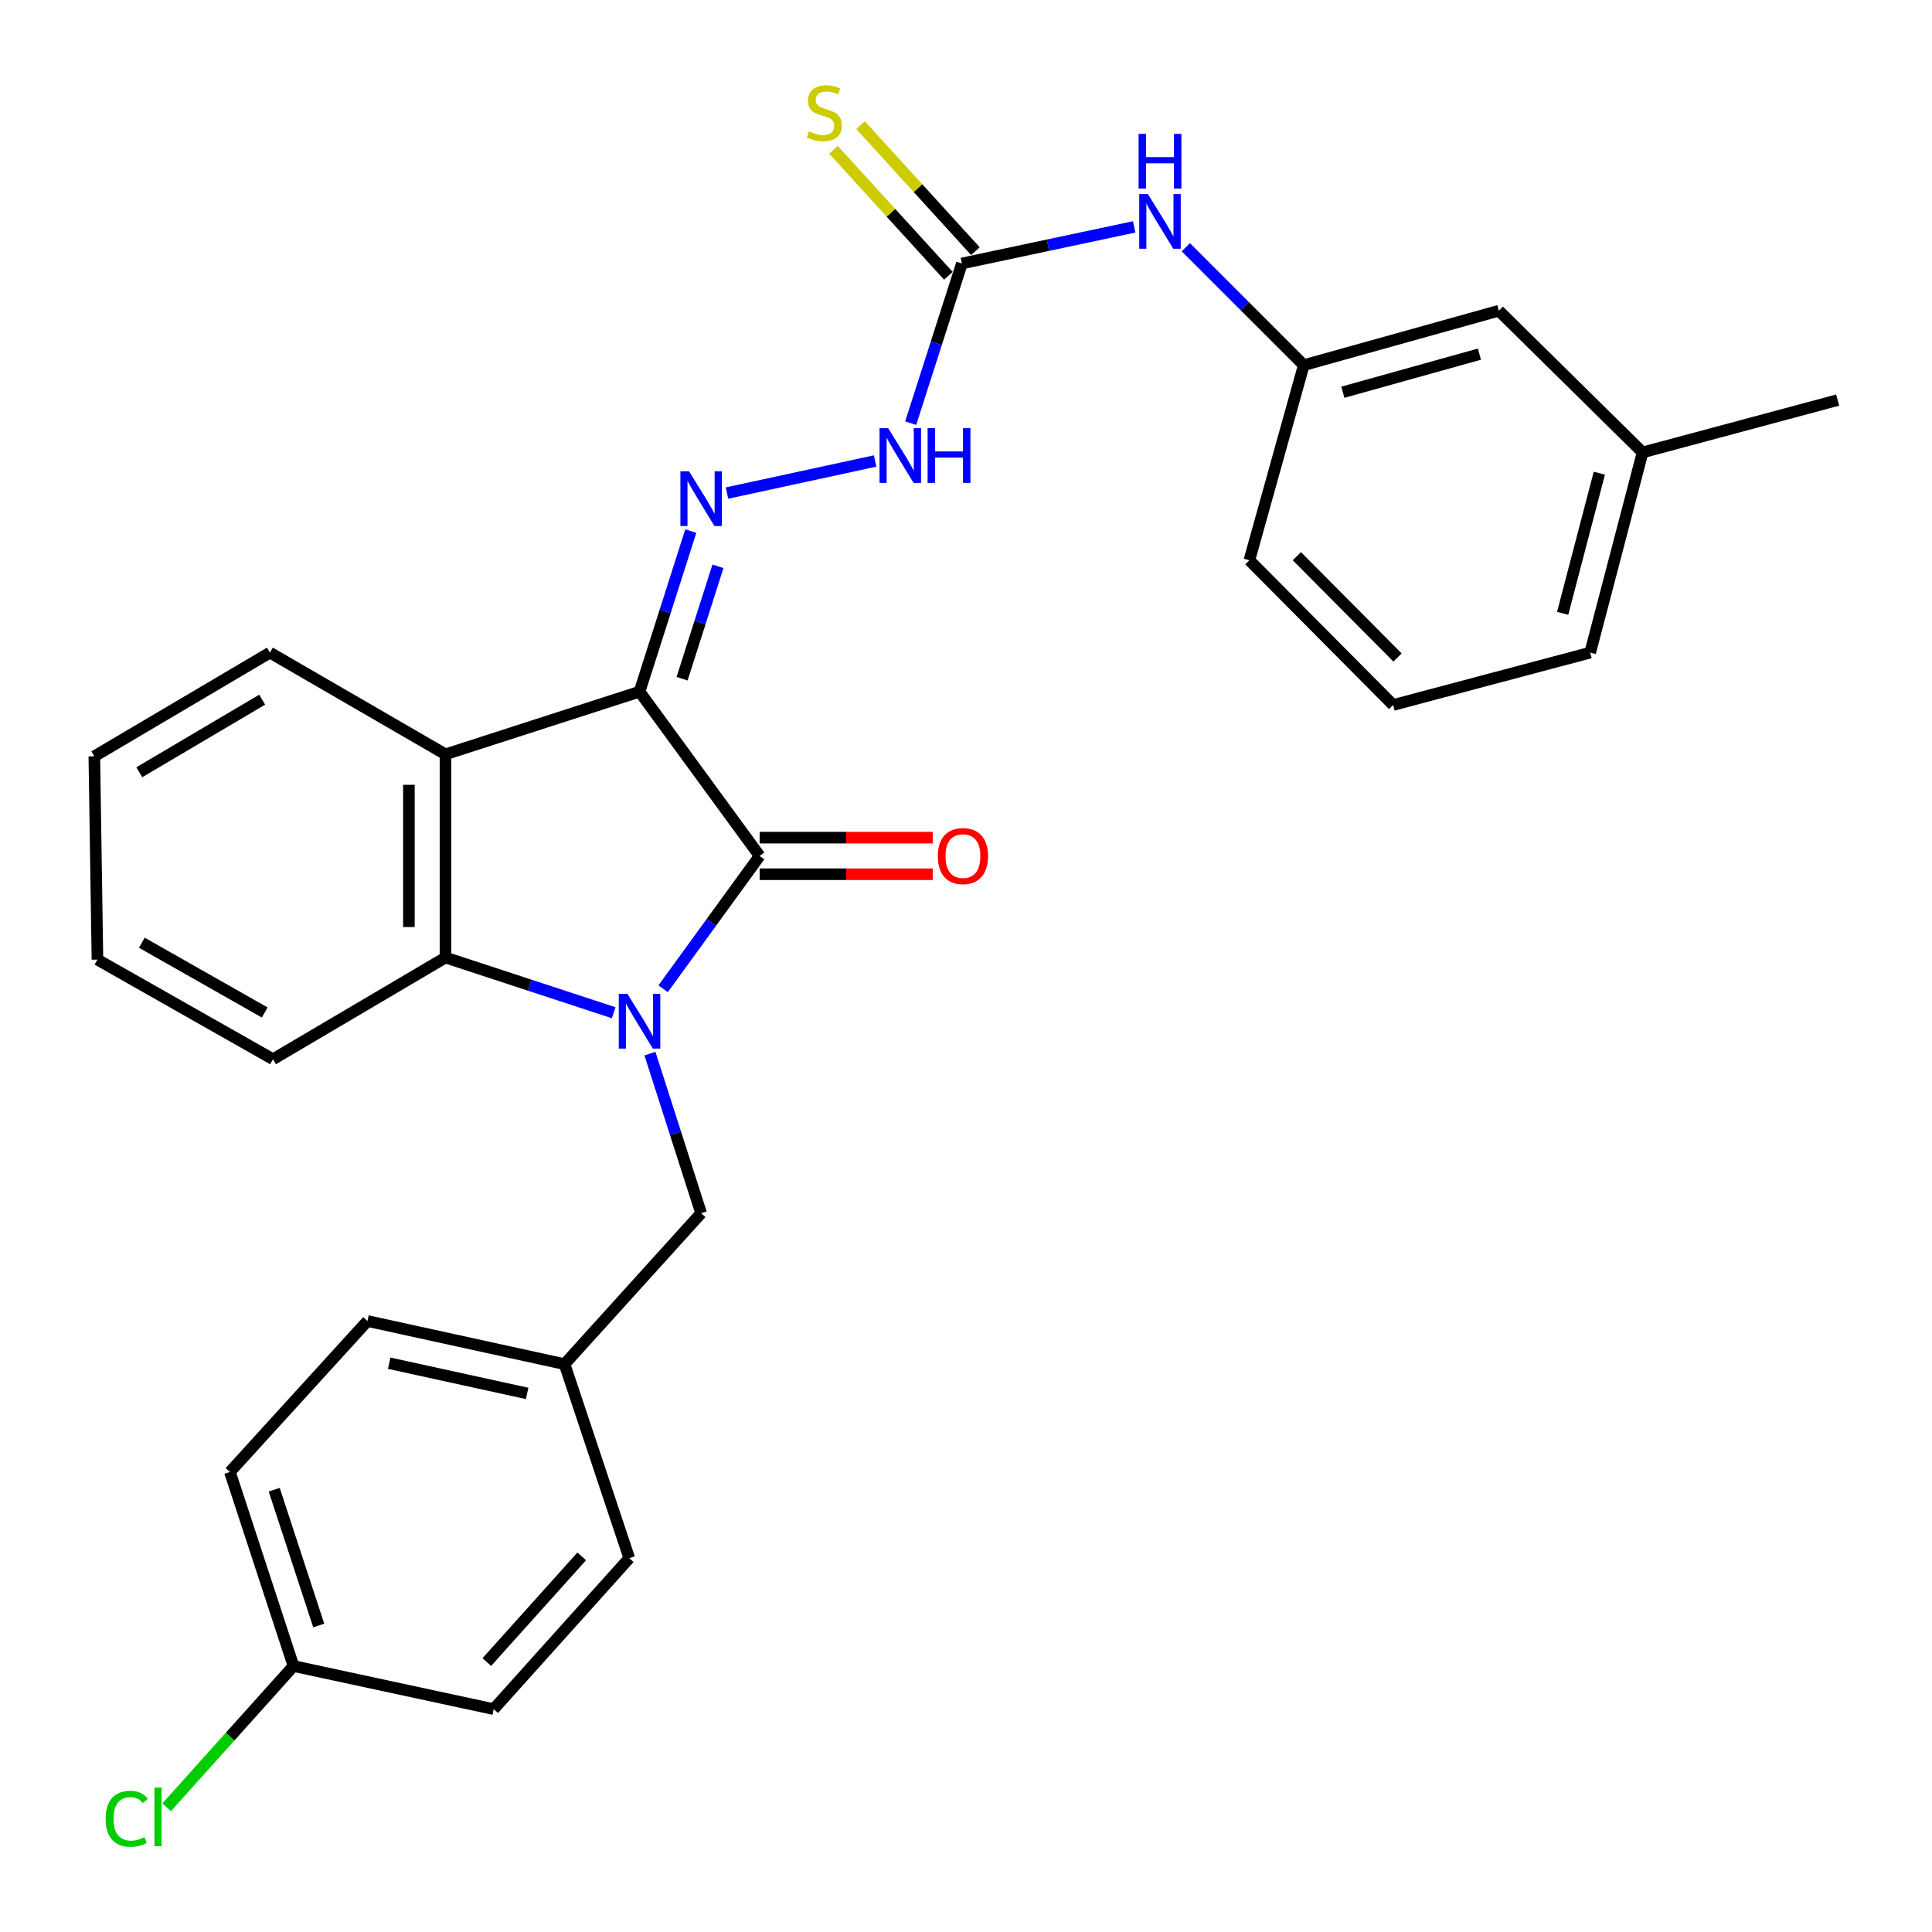 <?xml version='1.0' encoding='iso-8859-1'?>
<svg version='1.1' baseProfile='full'
              xmlns='http://www.w3.org/2000/svg'
                      xmlns:rdkit='http://www.rdkit.org/xml'
                      xmlns:xlink='http://www.w3.org/1999/xlink'
                  xml:space='preserve'
width='1000px' height='1000px' viewBox='0 0 1000 1000'>
<!-- END OF HEADER -->
<rect style='opacity:1.0;fill:#FFFFFF;stroke:none' width='1000' height='1000' x='0' y='0'> </rect>
<path class='bond-1' d='M 331.023,358.013 L 393.184,443.033' style='fill:none;fill-rule:evenodd;stroke:#000000;stroke-width:6px;stroke-linecap:butt;stroke-linejoin:miter;stroke-opacity:1' />
<path class='bond-2' d='M 331.023,358.013 L 230.582,390.435' style='fill:none;fill-rule:evenodd;stroke:#000000;stroke-width:6px;stroke-linecap:butt;stroke-linejoin:miter;stroke-opacity:1' />
<path class='bond-4' d='M 331.023,358.013 L 344.288,316.452' style='fill:none;fill-rule:evenodd;stroke:#000000;stroke-width:6px;stroke-linecap:butt;stroke-linejoin:miter;stroke-opacity:1' />
<path class='bond-4' d='M 344.288,316.452 L 357.552,274.89' style='fill:none;fill-rule:evenodd;stroke:#0000FF;stroke-width:6px;stroke-linecap:butt;stroke-linejoin:miter;stroke-opacity:1' />
<path class='bond-4' d='M 353.042,351.302 L 362.327,322.209' style='fill:none;fill-rule:evenodd;stroke:#000000;stroke-width:6px;stroke-linecap:butt;stroke-linejoin:miter;stroke-opacity:1' />
<path class='bond-4' d='M 362.327,322.209 L 371.612,293.116' style='fill:none;fill-rule:evenodd;stroke:#0000FF;stroke-width:6px;stroke-linecap:butt;stroke-linejoin:miter;stroke-opacity:1' />
<path class='bond-0' d='M 343.233,511.775 L 368.209,477.404' style='fill:none;fill-rule:evenodd;stroke:#0000FF;stroke-width:6px;stroke-linecap:butt;stroke-linejoin:miter;stroke-opacity:1' />
<path class='bond-0' d='M 368.209,477.404 L 393.184,443.033' style='fill:none;fill-rule:evenodd;stroke:#000000;stroke-width:6px;stroke-linecap:butt;stroke-linejoin:miter;stroke-opacity:1' />
<path class='bond-7' d='M 336.404,545.347 L 349.656,586.652' style='fill:none;fill-rule:evenodd;stroke:#0000FF;stroke-width:6px;stroke-linecap:butt;stroke-linejoin:miter;stroke-opacity:1' />
<path class='bond-7' d='M 349.656,586.652 L 362.908,627.957' style='fill:none;fill-rule:evenodd;stroke:#000000;stroke-width:6px;stroke-linecap:butt;stroke-linejoin:miter;stroke-opacity:1' />
<path class='bond-29' d='M 317.641,524.187 L 274.111,509.904' style='fill:none;fill-rule:evenodd;stroke:#0000FF;stroke-width:6px;stroke-linecap:butt;stroke-linejoin:miter;stroke-opacity:1' />
<path class='bond-29' d='M 274.111,509.904 L 230.582,495.62' style='fill:none;fill-rule:evenodd;stroke:#000000;stroke-width:6px;stroke-linecap:butt;stroke-linejoin:miter;stroke-opacity:1' />
<path class='bond-9' d='M 393.184,452.5 L 437.982,452.5' style='fill:none;fill-rule:evenodd;stroke:#000000;stroke-width:6px;stroke-linecap:butt;stroke-linejoin:miter;stroke-opacity:1' />
<path class='bond-9' d='M 437.982,452.5 L 482.781,452.5' style='fill:none;fill-rule:evenodd;stroke:#FF0000;stroke-width:6px;stroke-linecap:butt;stroke-linejoin:miter;stroke-opacity:1' />
<path class='bond-9' d='M 393.184,433.565 L 437.982,433.565' style='fill:none;fill-rule:evenodd;stroke:#000000;stroke-width:6px;stroke-linecap:butt;stroke-linejoin:miter;stroke-opacity:1' />
<path class='bond-9' d='M 437.982,433.565 L 482.781,433.565' style='fill:none;fill-rule:evenodd;stroke:#FF0000;stroke-width:6px;stroke-linecap:butt;stroke-linejoin:miter;stroke-opacity:1' />
<path class='bond-3' d='M 230.582,390.435 L 230.582,495.62' style='fill:none;fill-rule:evenodd;stroke:#000000;stroke-width:6px;stroke-linecap:butt;stroke-linejoin:miter;stroke-opacity:1' />
<path class='bond-3' d='M 211.647,406.212 L 211.647,479.842' style='fill:none;fill-rule:evenodd;stroke:#000000;stroke-width:6px;stroke-linecap:butt;stroke-linejoin:miter;stroke-opacity:1' />
<path class='bond-15' d='M 230.582,390.435 L 139.714,337.794' style='fill:none;fill-rule:evenodd;stroke:#000000;stroke-width:6px;stroke-linecap:butt;stroke-linejoin:miter;stroke-opacity:1' />
<path class='bond-17' d='M 230.582,495.62 L 141.313,548.26' style='fill:none;fill-rule:evenodd;stroke:#000000;stroke-width:6px;stroke-linecap:butt;stroke-linejoin:miter;stroke-opacity:1' />
<path class='bond-6' d='M 376.285,255.212 L 452.955,238.608' style='fill:none;fill-rule:evenodd;stroke:#0000FF;stroke-width:6px;stroke-linecap:butt;stroke-linejoin:miter;stroke-opacity:1' />
<path class='bond-5' d='M 497.875,136.375 L 484.622,177.695' style='fill:none;fill-rule:evenodd;stroke:#000000;stroke-width:6px;stroke-linecap:butt;stroke-linejoin:miter;stroke-opacity:1' />
<path class='bond-5' d='M 484.622,177.695 L 471.369,219.016' style='fill:none;fill-rule:evenodd;stroke:#0000FF;stroke-width:6px;stroke-linecap:butt;stroke-linejoin:miter;stroke-opacity:1' />
<path class='bond-8' d='M 497.875,136.375 L 542.462,126.906' style='fill:none;fill-rule:evenodd;stroke:#000000;stroke-width:6px;stroke-linecap:butt;stroke-linejoin:miter;stroke-opacity:1' />
<path class='bond-8' d='M 542.462,126.906 L 587.049,117.437' style='fill:none;fill-rule:evenodd;stroke:#0000FF;stroke-width:6px;stroke-linecap:butt;stroke-linejoin:miter;stroke-opacity:1' />
<path class='bond-10' d='M 504.872,129.997 L 475.139,97.382' style='fill:none;fill-rule:evenodd;stroke:#000000;stroke-width:6px;stroke-linecap:butt;stroke-linejoin:miter;stroke-opacity:1' />
<path class='bond-10' d='M 475.139,97.382 L 445.407,64.768' style='fill:none;fill-rule:evenodd;stroke:#CCCC00;stroke-width:6px;stroke-linecap:butt;stroke-linejoin:miter;stroke-opacity:1' />
<path class='bond-10' d='M 490.878,142.754 L 461.146,110.139' style='fill:none;fill-rule:evenodd;stroke:#000000;stroke-width:6px;stroke-linecap:butt;stroke-linejoin:miter;stroke-opacity:1' />
<path class='bond-10' d='M 461.146,110.139 L 431.414,77.524' style='fill:none;fill-rule:evenodd;stroke:#CCCC00;stroke-width:6px;stroke-linecap:butt;stroke-linejoin:miter;stroke-opacity:1' />
<path class='bond-12' d='M 362.908,627.957 L 292.206,706.076' style='fill:none;fill-rule:evenodd;stroke:#000000;stroke-width:6px;stroke-linecap:butt;stroke-linejoin:miter;stroke-opacity:1' />
<path class='bond-11' d='M 613.781,127.969 L 644.303,158.487' style='fill:none;fill-rule:evenodd;stroke:#0000FF;stroke-width:6px;stroke-linecap:butt;stroke-linejoin:miter;stroke-opacity:1' />
<path class='bond-11' d='M 644.303,158.487 L 674.826,189.005' style='fill:none;fill-rule:evenodd;stroke:#000000;stroke-width:6px;stroke-linecap:butt;stroke-linejoin:miter;stroke-opacity:1' />
<path class='bond-13' d='M 674.826,189.005 L 775.803,160.833' style='fill:none;fill-rule:evenodd;stroke:#000000;stroke-width:6px;stroke-linecap:butt;stroke-linejoin:miter;stroke-opacity:1' />
<path class='bond-13' d='M 695.061,203.018 L 765.745,183.298' style='fill:none;fill-rule:evenodd;stroke:#000000;stroke-width:6px;stroke-linecap:butt;stroke-linejoin:miter;stroke-opacity:1' />
<path class='bond-24' d='M 674.826,189.005 L 646.665,289.993' style='fill:none;fill-rule:evenodd;stroke:#000000;stroke-width:6px;stroke-linecap:butt;stroke-linejoin:miter;stroke-opacity:1' />
<path class='bond-19' d='M 292.206,706.076 L 325.711,806.517' style='fill:none;fill-rule:evenodd;stroke:#000000;stroke-width:6px;stroke-linecap:butt;stroke-linejoin:miter;stroke-opacity:1' />
<path class='bond-20' d='M 292.206,706.076 L 190.187,683.753' style='fill:none;fill-rule:evenodd;stroke:#000000;stroke-width:6px;stroke-linecap:butt;stroke-linejoin:miter;stroke-opacity:1' />
<path class='bond-20' d='M 272.856,721.225 L 201.442,705.599' style='fill:none;fill-rule:evenodd;stroke:#000000;stroke-width:6px;stroke-linecap:butt;stroke-linejoin:miter;stroke-opacity:1' />
<path class='bond-18' d='M 775.803,160.833 L 850.198,234.176' style='fill:none;fill-rule:evenodd;stroke:#000000;stroke-width:6px;stroke-linecap:butt;stroke-linejoin:miter;stroke-opacity:1' />
<path class='bond-14' d='M 151.916,862.334 L 119,761.893' style='fill:none;fill-rule:evenodd;stroke:#000000;stroke-width:6px;stroke-linecap:butt;stroke-linejoin:miter;stroke-opacity:1' />
<path class='bond-14' d='M 164.973,841.371 L 141.932,771.062' style='fill:none;fill-rule:evenodd;stroke:#000000;stroke-width:6px;stroke-linecap:butt;stroke-linejoin:miter;stroke-opacity:1' />
<path class='bond-16' d='M 151.916,862.334 L 119.086,898.892' style='fill:none;fill-rule:evenodd;stroke:#000000;stroke-width:6px;stroke-linecap:butt;stroke-linejoin:miter;stroke-opacity:1' />
<path class='bond-16' d='M 119.086,898.892 L 86.256,935.45' style='fill:none;fill-rule:evenodd;stroke:#00CC00;stroke-width:6px;stroke-linecap:butt;stroke-linejoin:miter;stroke-opacity:1' />
<path class='bond-31' d='M 151.916,862.334 L 255.535,884.646' style='fill:none;fill-rule:evenodd;stroke:#000000;stroke-width:6px;stroke-linecap:butt;stroke-linejoin:miter;stroke-opacity:1' />
<path class='bond-27' d='M 139.714,337.794 L 48.824,391.465' style='fill:none;fill-rule:evenodd;stroke:#000000;stroke-width:6px;stroke-linecap:butt;stroke-linejoin:miter;stroke-opacity:1' />
<path class='bond-27' d='M 135.708,362.15 L 72.086,399.72' style='fill:none;fill-rule:evenodd;stroke:#000000;stroke-width:6px;stroke-linecap:butt;stroke-linejoin:miter;stroke-opacity:1' />
<path class='bond-30' d='M 141.313,548.26 L 50.434,496.693' style='fill:none;fill-rule:evenodd;stroke:#000000;stroke-width:6px;stroke-linecap:butt;stroke-linejoin:miter;stroke-opacity:1' />
<path class='bond-30' d='M 137.026,524.057 L 73.41,487.96' style='fill:none;fill-rule:evenodd;stroke:#000000;stroke-width:6px;stroke-linecap:butt;stroke-linejoin:miter;stroke-opacity:1' />
<path class='bond-26' d='M 850.198,234.176 L 951.176,207.078' style='fill:none;fill-rule:evenodd;stroke:#000000;stroke-width:6px;stroke-linecap:butt;stroke-linejoin:miter;stroke-opacity:1' />
<path class='bond-32' d='M 850.198,234.176 L 823.078,337.794' style='fill:none;fill-rule:evenodd;stroke:#000000;stroke-width:6px;stroke-linecap:butt;stroke-linejoin:miter;stroke-opacity:1' />
<path class='bond-32' d='M 827.812,244.925 L 808.828,317.457' style='fill:none;fill-rule:evenodd;stroke:#000000;stroke-width:6px;stroke-linecap:butt;stroke-linejoin:miter;stroke-opacity:1' />
<path class='bond-22' d='M 325.711,806.517 L 255.535,884.646' style='fill:none;fill-rule:evenodd;stroke:#000000;stroke-width:6px;stroke-linecap:butt;stroke-linejoin:miter;stroke-opacity:1' />
<path class='bond-22' d='M 301.097,805.583 L 251.974,860.274' style='fill:none;fill-rule:evenodd;stroke:#000000;stroke-width:6px;stroke-linecap:butt;stroke-linejoin:miter;stroke-opacity:1' />
<path class='bond-21' d='M 190.187,683.753 L 119,761.893' style='fill:none;fill-rule:evenodd;stroke:#000000;stroke-width:6px;stroke-linecap:butt;stroke-linejoin:miter;stroke-opacity:1' />
<path class='bond-23' d='M 721.08,364.903 L 646.665,289.993' style='fill:none;fill-rule:evenodd;stroke:#000000;stroke-width:6px;stroke-linecap:butt;stroke-linejoin:miter;stroke-opacity:1' />
<path class='bond-23' d='M 723.351,340.322 L 671.26,287.885' style='fill:none;fill-rule:evenodd;stroke:#000000;stroke-width:6px;stroke-linecap:butt;stroke-linejoin:miter;stroke-opacity:1' />
<path class='bond-25' d='M 721.08,364.903 L 823.078,337.794' style='fill:none;fill-rule:evenodd;stroke:#000000;stroke-width:6px;stroke-linecap:butt;stroke-linejoin:miter;stroke-opacity:1' />
<path class='bond-28' d='M 48.824,391.465 L 50.434,496.693' style='fill:none;fill-rule:evenodd;stroke:#000000;stroke-width:6px;stroke-linecap:butt;stroke-linejoin:miter;stroke-opacity:1' />
<path  class='atom-1' d='M 324.763 514.418
L 334.043 529.418
Q 334.963 530.898, 336.443 533.578
Q 337.923 536.258, 338.003 536.418
L 338.003 514.418
L 341.763 514.418
L 341.763 542.738
L 337.883 542.738
L 327.923 526.338
Q 326.763 524.418, 325.523 522.218
Q 324.323 520.018, 323.963 519.338
L 323.963 542.738
L 320.283 542.738
L 320.283 514.418
L 324.763 514.418
' fill='#0000FF'/>
<path  class='atom-5' d='M 356.648 243.948
L 365.928 258.948
Q 366.848 260.428, 368.328 263.108
Q 369.808 265.788, 369.888 265.948
L 369.888 243.948
L 373.648 243.948
L 373.648 272.268
L 369.768 272.268
L 359.808 255.868
Q 358.648 253.948, 357.408 251.748
Q 356.208 249.548, 355.848 248.868
L 355.848 272.268
L 352.168 272.268
L 352.168 243.948
L 356.648 243.948
' fill='#0000FF'/>
<path  class='atom-7' d='M 459.73 221.626
L 469.01 236.626
Q 469.93 238.106, 471.41 240.786
Q 472.89 243.466, 472.97 243.626
L 472.97 221.626
L 476.73 221.626
L 476.73 249.946
L 472.85 249.946
L 462.89 233.546
Q 461.73 231.626, 460.49 229.426
Q 459.29 227.226, 458.93 226.546
L 458.93 249.946
L 455.25 249.946
L 455.25 221.626
L 459.73 221.626
' fill='#0000FF'/>
<path  class='atom-7' d='M 480.13 221.626
L 483.97 221.626
L 483.97 233.666
L 498.45 233.666
L 498.45 221.626
L 502.29 221.626
L 502.29 249.946
L 498.45 249.946
L 498.45 236.866
L 483.97 236.866
L 483.97 249.946
L 480.13 249.946
L 480.13 221.626
' fill='#0000FF'/>
<path  class='atom-9' d='M 594.15 100.44
L 603.43 115.44
Q 604.35 116.92, 605.83 119.6
Q 607.31 122.28, 607.39 122.44
L 607.39 100.44
L 611.15 100.44
L 611.15 128.76
L 607.27 128.76
L 597.31 112.36
Q 596.15 110.44, 594.91 108.24
Q 593.71 106.04, 593.35 105.36
L 593.35 128.76
L 589.67 128.76
L 589.67 100.44
L 594.15 100.44
' fill='#0000FF'/>
<path  class='atom-9' d='M 589.33 69.288
L 593.17 69.288
L 593.17 81.328
L 607.65 81.328
L 607.65 69.288
L 611.49 69.288
L 611.49 97.608
L 607.65 97.608
L 607.65 84.528
L 593.17 84.528
L 593.17 97.608
L 589.33 97.608
L 589.33 69.288
' fill='#0000FF'/>
<path  class='atom-10' d='M 485.412 443.113
Q 485.412 436.313, 488.772 432.513
Q 492.132 428.713, 498.412 428.713
Q 504.692 428.713, 508.052 432.513
Q 511.412 436.313, 511.412 443.113
Q 511.412 449.993, 508.012 453.913
Q 504.612 457.793, 498.412 457.793
Q 492.172 457.793, 488.772 453.913
Q 485.412 450.033, 485.412 443.113
M 498.412 454.593
Q 502.732 454.593, 505.052 451.713
Q 507.412 448.793, 507.412 443.113
Q 507.412 437.553, 505.052 434.753
Q 502.732 431.913, 498.412 431.913
Q 494.092 431.913, 491.732 434.713
Q 489.412 437.513, 489.412 443.113
Q 489.412 448.833, 491.732 451.713
Q 494.092 454.593, 498.412 454.593
' fill='#FF0000'/>
<path  class='atom-11' d='M 418.689 68.008
Q 419.009 68.128, 420.329 68.688
Q 421.649 69.248, 423.089 69.608
Q 424.569 69.928, 426.009 69.928
Q 428.689 69.928, 430.249 68.648
Q 431.809 67.328, 431.809 65.048
Q 431.809 63.488, 431.009 62.528
Q 430.249 61.568, 429.049 61.048
Q 427.849 60.528, 425.849 59.928
Q 423.329 59.168, 421.809 58.448
Q 420.329 57.728, 419.249 56.208
Q 418.209 54.688, 418.209 52.128
Q 418.209 48.568, 420.609 46.368
Q 423.049 44.168, 427.849 44.168
Q 431.129 44.168, 434.849 45.728
L 433.929 48.808
Q 430.529 47.408, 427.969 47.408
Q 425.209 47.408, 423.689 48.568
Q 422.169 49.688, 422.209 51.648
Q 422.209 53.168, 422.969 54.088
Q 423.769 55.008, 424.889 55.528
Q 426.049 56.048, 427.969 56.648
Q 430.529 57.448, 432.049 58.248
Q 433.569 59.048, 434.649 60.688
Q 435.769 62.288, 435.769 65.048
Q 435.769 68.968, 433.129 71.088
Q 430.529 73.168, 426.169 73.168
Q 423.649 73.168, 421.729 72.608
Q 419.849 72.088, 417.609 71.168
L 418.689 68.008
' fill='#CCCC00'/>
<path  class='atom-17' d='M 54.673 941.401
Q 54.673 934.361, 57.953 930.681
Q 61.273 926.961, 67.553 926.961
Q 73.393 926.961, 76.513 931.081
L 73.873 933.241
Q 71.593 930.241, 67.553 930.241
Q 63.273 930.241, 60.993 933.121
Q 58.753 935.961, 58.753 941.401
Q 58.753 947.001, 61.073 949.881
Q 63.433 952.761, 67.993 952.761
Q 71.113 952.761, 74.753 950.881
L 75.873 953.881
Q 74.393 954.841, 72.153 955.401
Q 69.913 955.961, 67.433 955.961
Q 61.273 955.961, 57.953 952.201
Q 54.673 948.441, 54.673 941.401
' fill='#00CC00'/>
<path  class='atom-17' d='M 79.953 925.241
L 83.633 925.241
L 83.633 955.601
L 79.953 955.601
L 79.953 925.241
' fill='#00CC00'/>
</svg>

